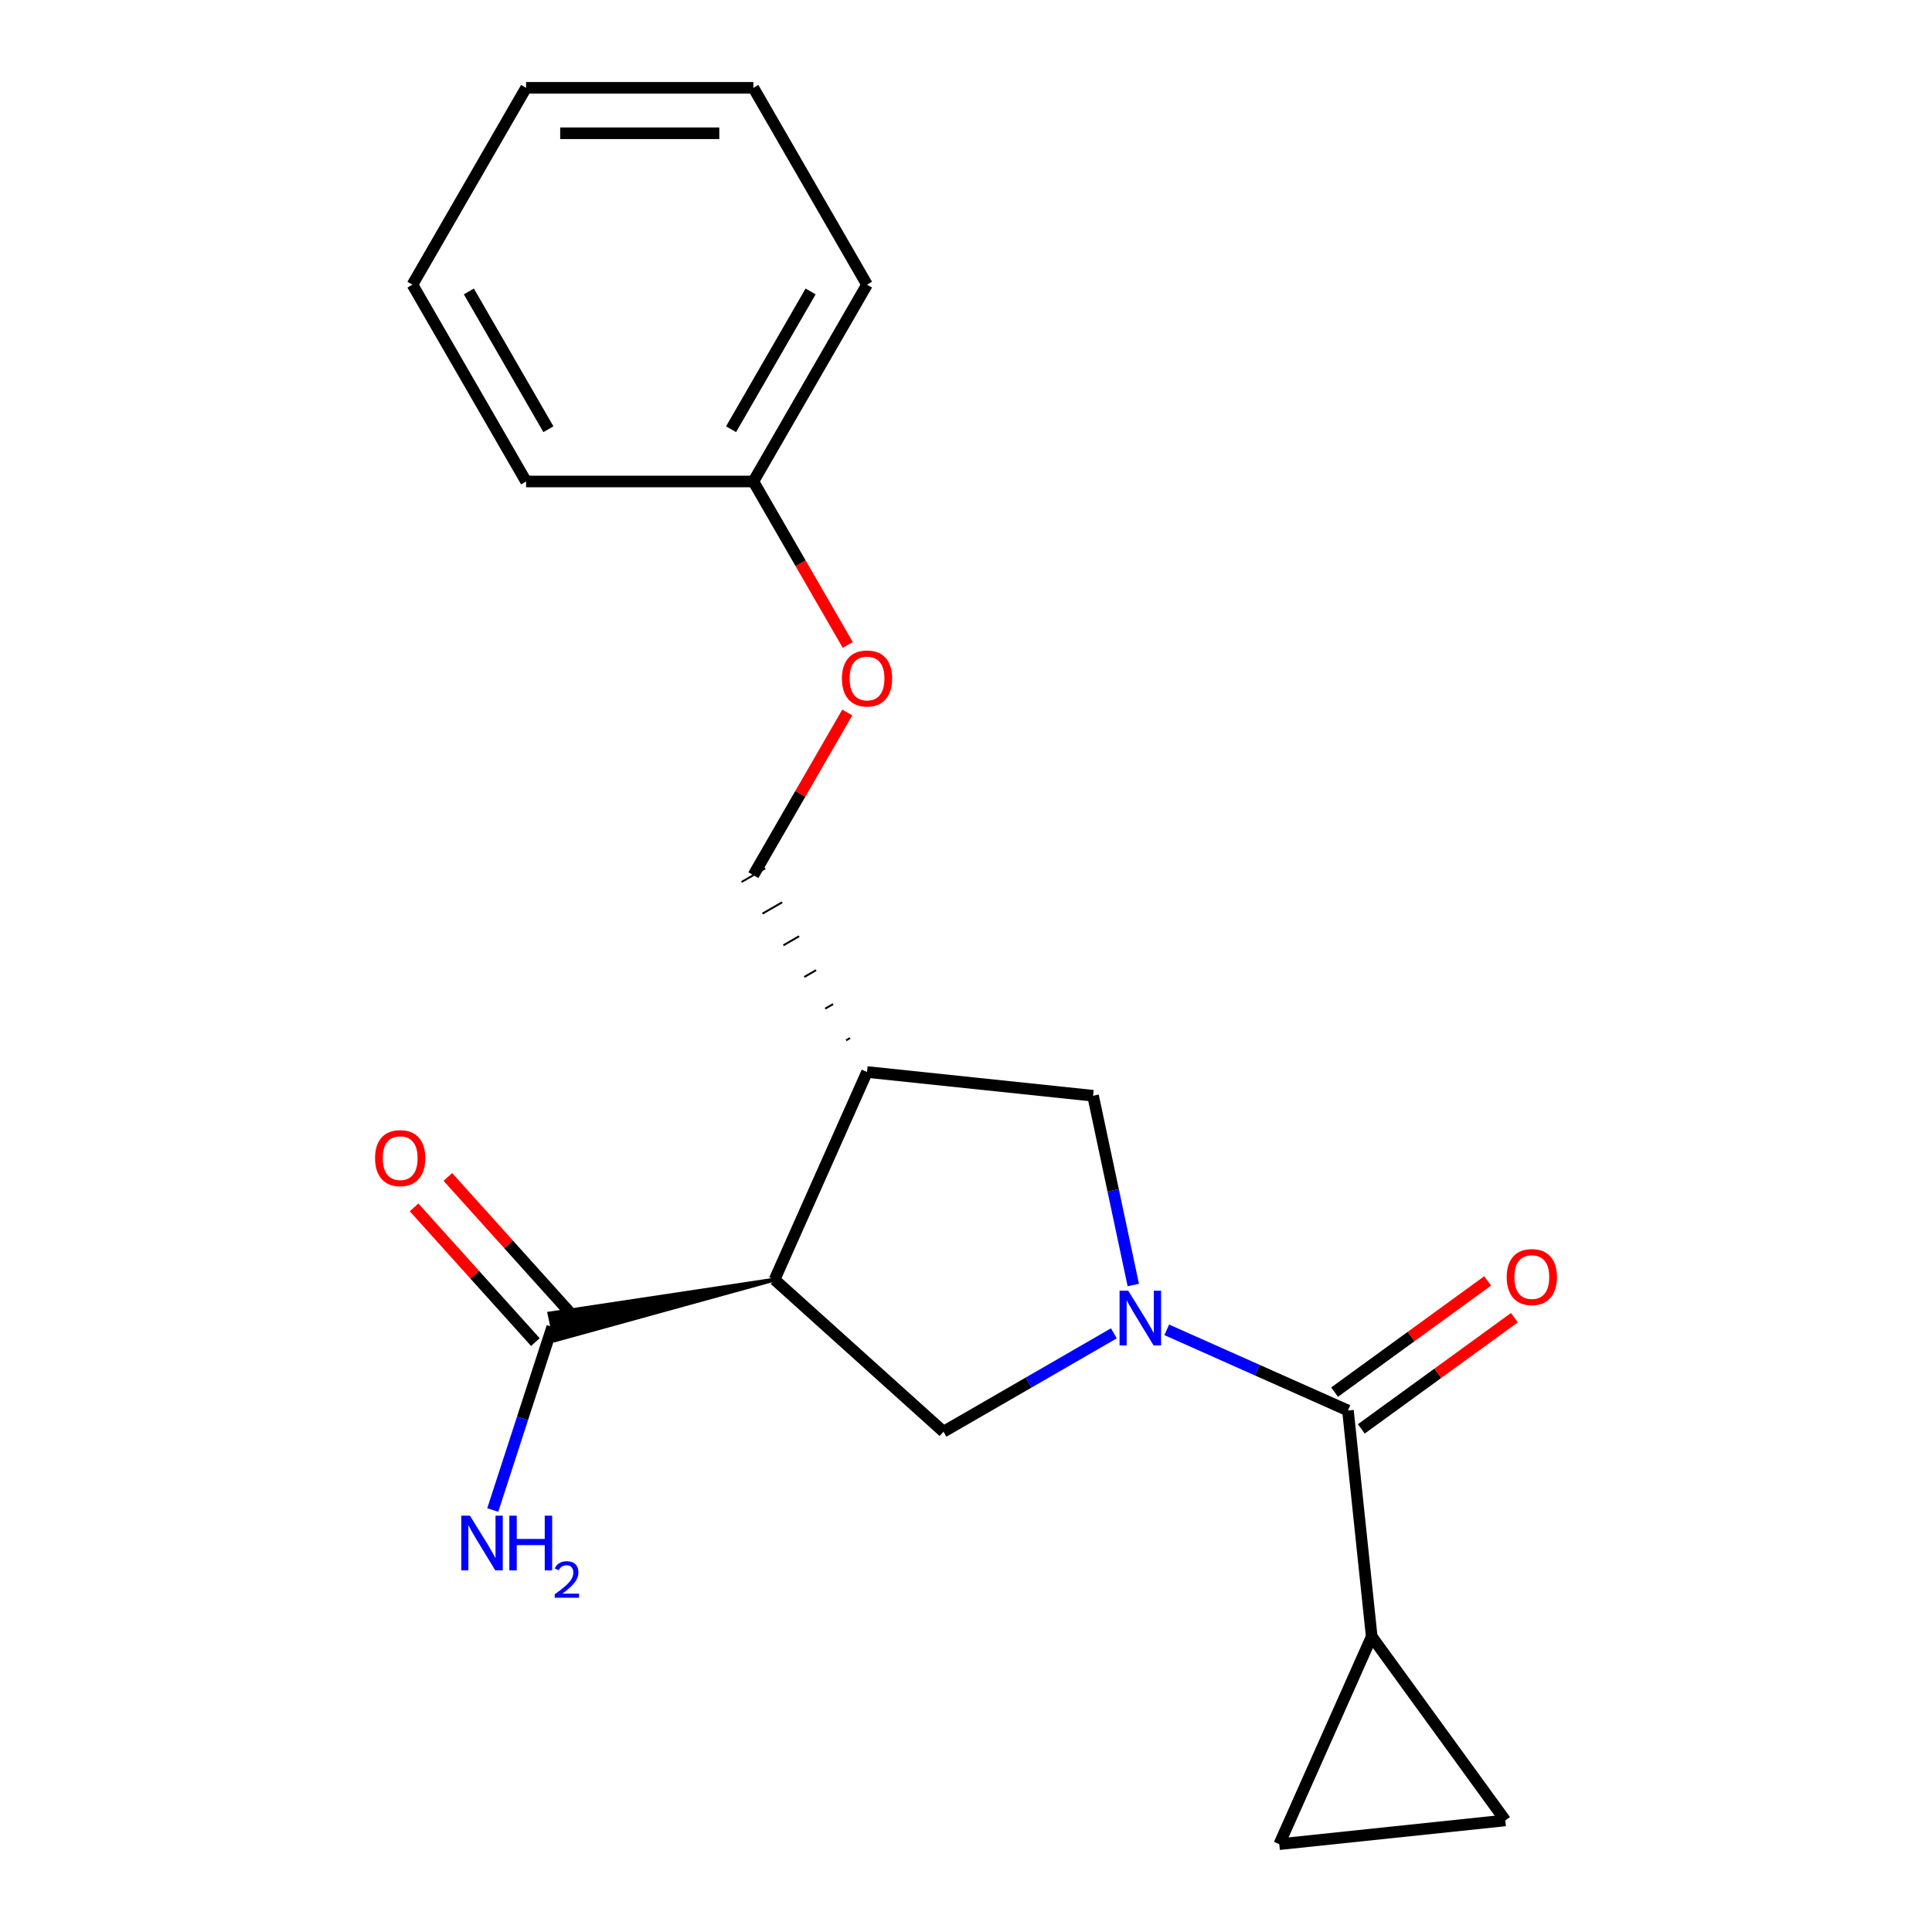 <?xml version='1.0' encoding='iso-8859-1'?>
<svg version='1.1' baseProfile='full'
              xmlns='http://www.w3.org/2000/svg'
                      xmlns:rdkit='http://www.rdkit.org/xml'
                      xmlns:xlink='http://www.w3.org/1999/xlink'
                  xml:space='preserve'
width='1000px' height='1000px' viewBox='0 0 1000 1000'>
<!-- END OF HEADER -->
<rect style='opacity:1.0;fill:#FFFFFF;stroke:none' width='1000' height='1000' x='0' y='0'> </rect>
<path class='bond-1' d='M 603.906,688.319 L 650.801,709.198' style='fill:none;fill-rule:evenodd;stroke:#0000FF;stroke-width:6px;stroke-linecap:butt;stroke-linejoin:miter;stroke-opacity:1' />
<path class='bond-1' d='M 650.801,709.198 L 697.696,730.077' style='fill:none;fill-rule:evenodd;stroke:#000000;stroke-width:6px;stroke-linecap:butt;stroke-linejoin:miter;stroke-opacity:1' />
<path class='bond-2' d='M 576.544,690.126 L 532.444,715.587' style='fill:none;fill-rule:evenodd;stroke:#0000FF;stroke-width:6px;stroke-linecap:butt;stroke-linejoin:miter;stroke-opacity:1' />
<path class='bond-2' d='M 532.444,715.587 L 488.344,741.048' style='fill:none;fill-rule:evenodd;stroke:#000000;stroke-width:6px;stroke-linecap:butt;stroke-linejoin:miter;stroke-opacity:1' />
<path class='bond-5' d='M 586.59,665.126 L 576.178,616.141' style='fill:none;fill-rule:evenodd;stroke:#0000FF;stroke-width:6px;stroke-linecap:butt;stroke-linejoin:miter;stroke-opacity:1' />
<path class='bond-5' d='M 576.178,616.141 L 565.766,567.156' style='fill:none;fill-rule:evenodd;stroke:#000000;stroke-width:6px;stroke-linecap:butt;stroke-linejoin:miter;stroke-opacity:1' />
<path class='bond-0' d='M 400.919,662.33 L 488.344,741.048' style='fill:none;fill-rule:evenodd;stroke:#000000;stroke-width:6px;stroke-linecap:butt;stroke-linejoin:miter;stroke-opacity:1' />
<path class='bond-6' d='M 400.919,662.33 L 284.38,679.885 L 287.315,693.694 Z' style='fill:#000000;fill-rule:evenodd;fill-opacity:1;stroke:#000000;stroke-width:2px;stroke-linecap:butt;stroke-linejoin:miter;stroke-opacity:1;' />
<path class='bond-20' d='M 400.919,662.33 L 448.768,554.859' style='fill:none;fill-rule:evenodd;stroke:#000000;stroke-width:6px;stroke-linecap:butt;stroke-linejoin:miter;stroke-opacity:1' />
<path class='bond-4' d='M 697.696,730.077 L 709.993,847.074' style='fill:none;fill-rule:evenodd;stroke:#000000;stroke-width:6px;stroke-linecap:butt;stroke-linejoin:miter;stroke-opacity:1' />
<path class='bond-9' d='M 704.611,739.594 L 744.227,710.811' style='fill:none;fill-rule:evenodd;stroke:#000000;stroke-width:6px;stroke-linecap:butt;stroke-linejoin:miter;stroke-opacity:1' />
<path class='bond-9' d='M 744.227,710.811 L 783.844,682.028' style='fill:none;fill-rule:evenodd;stroke:#FF0000;stroke-width:6px;stroke-linecap:butt;stroke-linejoin:miter;stroke-opacity:1' />
<path class='bond-9' d='M 690.781,720.559 L 730.398,691.776' style='fill:none;fill-rule:evenodd;stroke:#000000;stroke-width:6px;stroke-linecap:butt;stroke-linejoin:miter;stroke-opacity:1' />
<path class='bond-9' d='M 730.398,691.776 L 770.014,662.993' style='fill:none;fill-rule:evenodd;stroke:#FF0000;stroke-width:6px;stroke-linecap:butt;stroke-linejoin:miter;stroke-opacity:1' />
<path class='bond-3' d='M 448.768,554.859 L 565.766,567.156' style='fill:none;fill-rule:evenodd;stroke:#000000;stroke-width:6px;stroke-linecap:butt;stroke-linejoin:miter;stroke-opacity:1' />
<path class='bond-10' d='M 439.983,537.291 L 437.946,538.467' style='fill:none;fill-rule:evenodd;stroke:#000000;stroke-width:1.0px;stroke-linecap:butt;stroke-linejoin:miter;stroke-opacity:1' />
<path class='bond-10' d='M 431.199,519.722 L 427.123,522.075' style='fill:none;fill-rule:evenodd;stroke:#000000;stroke-width:1.0px;stroke-linecap:butt;stroke-linejoin:miter;stroke-opacity:1' />
<path class='bond-10' d='M 422.414,502.154 L 416.301,505.683' style='fill:none;fill-rule:evenodd;stroke:#000000;stroke-width:1.0px;stroke-linecap:butt;stroke-linejoin:miter;stroke-opacity:1' />
<path class='bond-10' d='M 413.629,484.586 L 405.479,489.291' style='fill:none;fill-rule:evenodd;stroke:#000000;stroke-width:1.0px;stroke-linecap:butt;stroke-linejoin:miter;stroke-opacity:1' />
<path class='bond-10' d='M 404.845,467.017 L 394.656,472.899' style='fill:none;fill-rule:evenodd;stroke:#000000;stroke-width:1.0px;stroke-linecap:butt;stroke-linejoin:miter;stroke-opacity:1' />
<path class='bond-10' d='M 396.06,449.449 L 383.834,456.508' style='fill:none;fill-rule:evenodd;stroke:#000000;stroke-width:1.0px;stroke-linecap:butt;stroke-linejoin:miter;stroke-opacity:1' />
<path class='bond-7' d='M 709.993,847.074 L 779.141,942.249' style='fill:none;fill-rule:evenodd;stroke:#000000;stroke-width:6px;stroke-linecap:butt;stroke-linejoin:miter;stroke-opacity:1' />
<path class='bond-8' d='M 709.993,847.074 L 662.144,954.545' style='fill:none;fill-rule:evenodd;stroke:#000000;stroke-width:6px;stroke-linecap:butt;stroke-linejoin:miter;stroke-opacity:1' />
<path class='bond-11' d='M 294.59,678.918 L 263.2,644.056' style='fill:none;fill-rule:evenodd;stroke:#000000;stroke-width:6px;stroke-linecap:butt;stroke-linejoin:miter;stroke-opacity:1' />
<path class='bond-11' d='M 263.2,644.056 L 231.81,609.194' style='fill:none;fill-rule:evenodd;stroke:#FF0000;stroke-width:6px;stroke-linecap:butt;stroke-linejoin:miter;stroke-opacity:1' />
<path class='bond-11' d='M 277.105,694.661 L 245.715,659.799' style='fill:none;fill-rule:evenodd;stroke:#000000;stroke-width:6px;stroke-linecap:butt;stroke-linejoin:miter;stroke-opacity:1' />
<path class='bond-11' d='M 245.715,659.799 L 214.325,624.937' style='fill:none;fill-rule:evenodd;stroke:#FF0000;stroke-width:6px;stroke-linecap:butt;stroke-linejoin:miter;stroke-opacity:1' />
<path class='bond-13' d='M 285.848,686.79 L 270.449,734.181' style='fill:none;fill-rule:evenodd;stroke:#000000;stroke-width:6px;stroke-linecap:butt;stroke-linejoin:miter;stroke-opacity:1' />
<path class='bond-13' d='M 270.449,734.181 L 255.051,781.573' style='fill:none;fill-rule:evenodd;stroke:#0000FF;stroke-width:6px;stroke-linecap:butt;stroke-linejoin:miter;stroke-opacity:1' />
<path class='bond-21' d='M 779.141,942.249 L 662.144,954.545' style='fill:none;fill-rule:evenodd;stroke:#000000;stroke-width:6px;stroke-linecap:butt;stroke-linejoin:miter;stroke-opacity:1' />
<path class='bond-12' d='M 389.947,452.978 L 414.248,410.888' style='fill:none;fill-rule:evenodd;stroke:#000000;stroke-width:6px;stroke-linecap:butt;stroke-linejoin:miter;stroke-opacity:1' />
<path class='bond-12' d='M 414.248,410.888 L 438.548,368.798' style='fill:none;fill-rule:evenodd;stroke:#FF0000;stroke-width:6px;stroke-linecap:butt;stroke-linejoin:miter;stroke-opacity:1' />
<path class='bond-14' d='M 438.802,333.836 L 414.375,291.526' style='fill:none;fill-rule:evenodd;stroke:#FF0000;stroke-width:6px;stroke-linecap:butt;stroke-linejoin:miter;stroke-opacity:1' />
<path class='bond-14' d='M 414.375,291.526 L 389.947,249.216' style='fill:none;fill-rule:evenodd;stroke:#000000;stroke-width:6px;stroke-linecap:butt;stroke-linejoin:miter;stroke-opacity:1' />
<path class='bond-15' d='M 389.947,249.216 L 448.768,147.335' style='fill:none;fill-rule:evenodd;stroke:#000000;stroke-width:6px;stroke-linecap:butt;stroke-linejoin:miter;stroke-opacity:1' />
<path class='bond-15' d='M 378.394,222.17 L 419.569,150.853' style='fill:none;fill-rule:evenodd;stroke:#000000;stroke-width:6px;stroke-linecap:butt;stroke-linejoin:miter;stroke-opacity:1' />
<path class='bond-16' d='M 389.947,249.216 L 272.305,249.216' style='fill:none;fill-rule:evenodd;stroke:#000000;stroke-width:6px;stroke-linecap:butt;stroke-linejoin:miter;stroke-opacity:1' />
<path class='bond-18' d='M 448.768,147.335 L 389.947,45.455' style='fill:none;fill-rule:evenodd;stroke:#000000;stroke-width:6px;stroke-linecap:butt;stroke-linejoin:miter;stroke-opacity:1' />
<path class='bond-17' d='M 272.305,249.216 L 213.484,147.335' style='fill:none;fill-rule:evenodd;stroke:#000000;stroke-width:6px;stroke-linecap:butt;stroke-linejoin:miter;stroke-opacity:1' />
<path class='bond-17' d='M 283.858,222.17 L 242.683,150.853' style='fill:none;fill-rule:evenodd;stroke:#000000;stroke-width:6px;stroke-linecap:butt;stroke-linejoin:miter;stroke-opacity:1' />
<path class='bond-19' d='M 213.484,147.335 L 272.305,45.455' style='fill:none;fill-rule:evenodd;stroke:#000000;stroke-width:6px;stroke-linecap:butt;stroke-linejoin:miter;stroke-opacity:1' />
<path class='bond-22' d='M 389.947,45.455 L 272.305,45.455' style='fill:none;fill-rule:evenodd;stroke:#000000;stroke-width:6px;stroke-linecap:butt;stroke-linejoin:miter;stroke-opacity:1' />
<path class='bond-22' d='M 372.301,68.983 L 289.951,68.983' style='fill:none;fill-rule:evenodd;stroke:#000000;stroke-width:6px;stroke-linecap:butt;stroke-linejoin:miter;stroke-opacity:1' />
<path  class='atom-0' d='M 583.965 668.067
L 593.245 683.067
Q 594.165 684.547, 595.645 687.227
Q 597.125 689.907, 597.205 690.067
L 597.205 668.067
L 600.965 668.067
L 600.965 696.387
L 597.085 696.387
L 587.125 679.987
Q 585.965 678.067, 584.725 675.867
Q 583.525 673.667, 583.165 672.987
L 583.165 696.387
L 579.485 696.387
L 579.485 668.067
L 583.965 668.067
' fill='#0000FF'/>
<path  class='atom-10' d='M 779.87 661.008
Q 779.87 654.208, 783.23 650.408
Q 786.59 646.608, 792.87 646.608
Q 799.15 646.608, 802.51 650.408
Q 805.87 654.208, 805.87 661.008
Q 805.87 667.888, 802.47 671.808
Q 799.07 675.688, 792.87 675.688
Q 786.63 675.688, 783.23 671.808
Q 779.87 667.928, 779.87 661.008
M 792.87 672.488
Q 797.19 672.488, 799.51 669.608
Q 801.87 666.688, 801.87 661.008
Q 801.87 655.448, 799.51 652.648
Q 797.19 649.808, 792.87 649.808
Q 788.55 649.808, 786.19 652.608
Q 783.87 655.408, 783.87 661.008
Q 783.87 666.728, 786.19 669.608
Q 788.55 672.488, 792.87 672.488
' fill='#FF0000'/>
<path  class='atom-12' d='M 194.13 599.445
Q 194.13 592.645, 197.49 588.845
Q 200.85 585.045, 207.13 585.045
Q 213.41 585.045, 216.77 588.845
Q 220.13 592.645, 220.13 599.445
Q 220.13 606.325, 216.73 610.245
Q 213.33 614.125, 207.13 614.125
Q 200.89 614.125, 197.49 610.245
Q 194.13 606.365, 194.13 599.445
M 207.13 610.925
Q 211.45 610.925, 213.77 608.045
Q 216.13 605.125, 216.13 599.445
Q 216.13 593.885, 213.77 591.085
Q 211.45 588.245, 207.13 588.245
Q 202.81 588.245, 200.45 591.045
Q 198.13 593.845, 198.13 599.445
Q 198.13 605.165, 200.45 608.045
Q 202.81 610.925, 207.13 610.925
' fill='#FF0000'/>
<path  class='atom-13' d='M 435.768 351.177
Q 435.768 344.377, 439.128 340.577
Q 442.488 336.777, 448.768 336.777
Q 455.048 336.777, 458.408 340.577
Q 461.768 344.377, 461.768 351.177
Q 461.768 358.057, 458.368 361.977
Q 454.968 365.857, 448.768 365.857
Q 442.528 365.857, 439.128 361.977
Q 435.768 358.097, 435.768 351.177
M 448.768 362.657
Q 453.088 362.657, 455.408 359.777
Q 457.768 356.857, 457.768 351.177
Q 457.768 345.617, 455.408 342.817
Q 453.088 339.977, 448.768 339.977
Q 444.448 339.977, 442.088 342.777
Q 439.768 345.577, 439.768 351.177
Q 439.768 356.897, 442.088 359.777
Q 444.448 362.657, 448.768 362.657
' fill='#FF0000'/>
<path  class='atom-14' d='M 243.234 784.514
L 252.514 799.514
Q 253.434 800.994, 254.914 803.674
Q 256.394 806.354, 256.474 806.514
L 256.474 784.514
L 260.234 784.514
L 260.234 812.834
L 256.354 812.834
L 246.394 796.434
Q 245.234 794.514, 243.994 792.314
Q 242.794 790.114, 242.434 789.434
L 242.434 812.834
L 238.754 812.834
L 238.754 784.514
L 243.234 784.514
' fill='#0000FF'/>
<path  class='atom-14' d='M 263.634 784.514
L 267.474 784.514
L 267.474 796.554
L 281.954 796.554
L 281.954 784.514
L 285.794 784.514
L 285.794 812.834
L 281.954 812.834
L 281.954 799.754
L 267.474 799.754
L 267.474 812.834
L 263.634 812.834
L 263.634 784.514
' fill='#0000FF'/>
<path  class='atom-14' d='M 287.167 811.84
Q 287.853 810.071, 289.49 809.095
Q 291.127 808.091, 293.397 808.091
Q 296.222 808.091, 297.806 809.623
Q 299.39 811.154, 299.39 813.873
Q 299.39 816.645, 297.331 819.232
Q 295.298 821.819, 291.074 824.882
L 299.707 824.882
L 299.707 826.994
L 287.114 826.994
L 287.114 825.225
Q 290.599 822.743, 292.658 820.895
Q 294.744 819.047, 295.747 817.384
Q 296.75 815.721, 296.75 814.005
Q 296.75 812.21, 295.853 811.207
Q 294.955 810.203, 293.397 810.203
Q 291.893 810.203, 290.889 810.811
Q 289.886 811.418, 289.173 812.764
L 287.167 811.84
' fill='#0000FF'/>
</svg>
